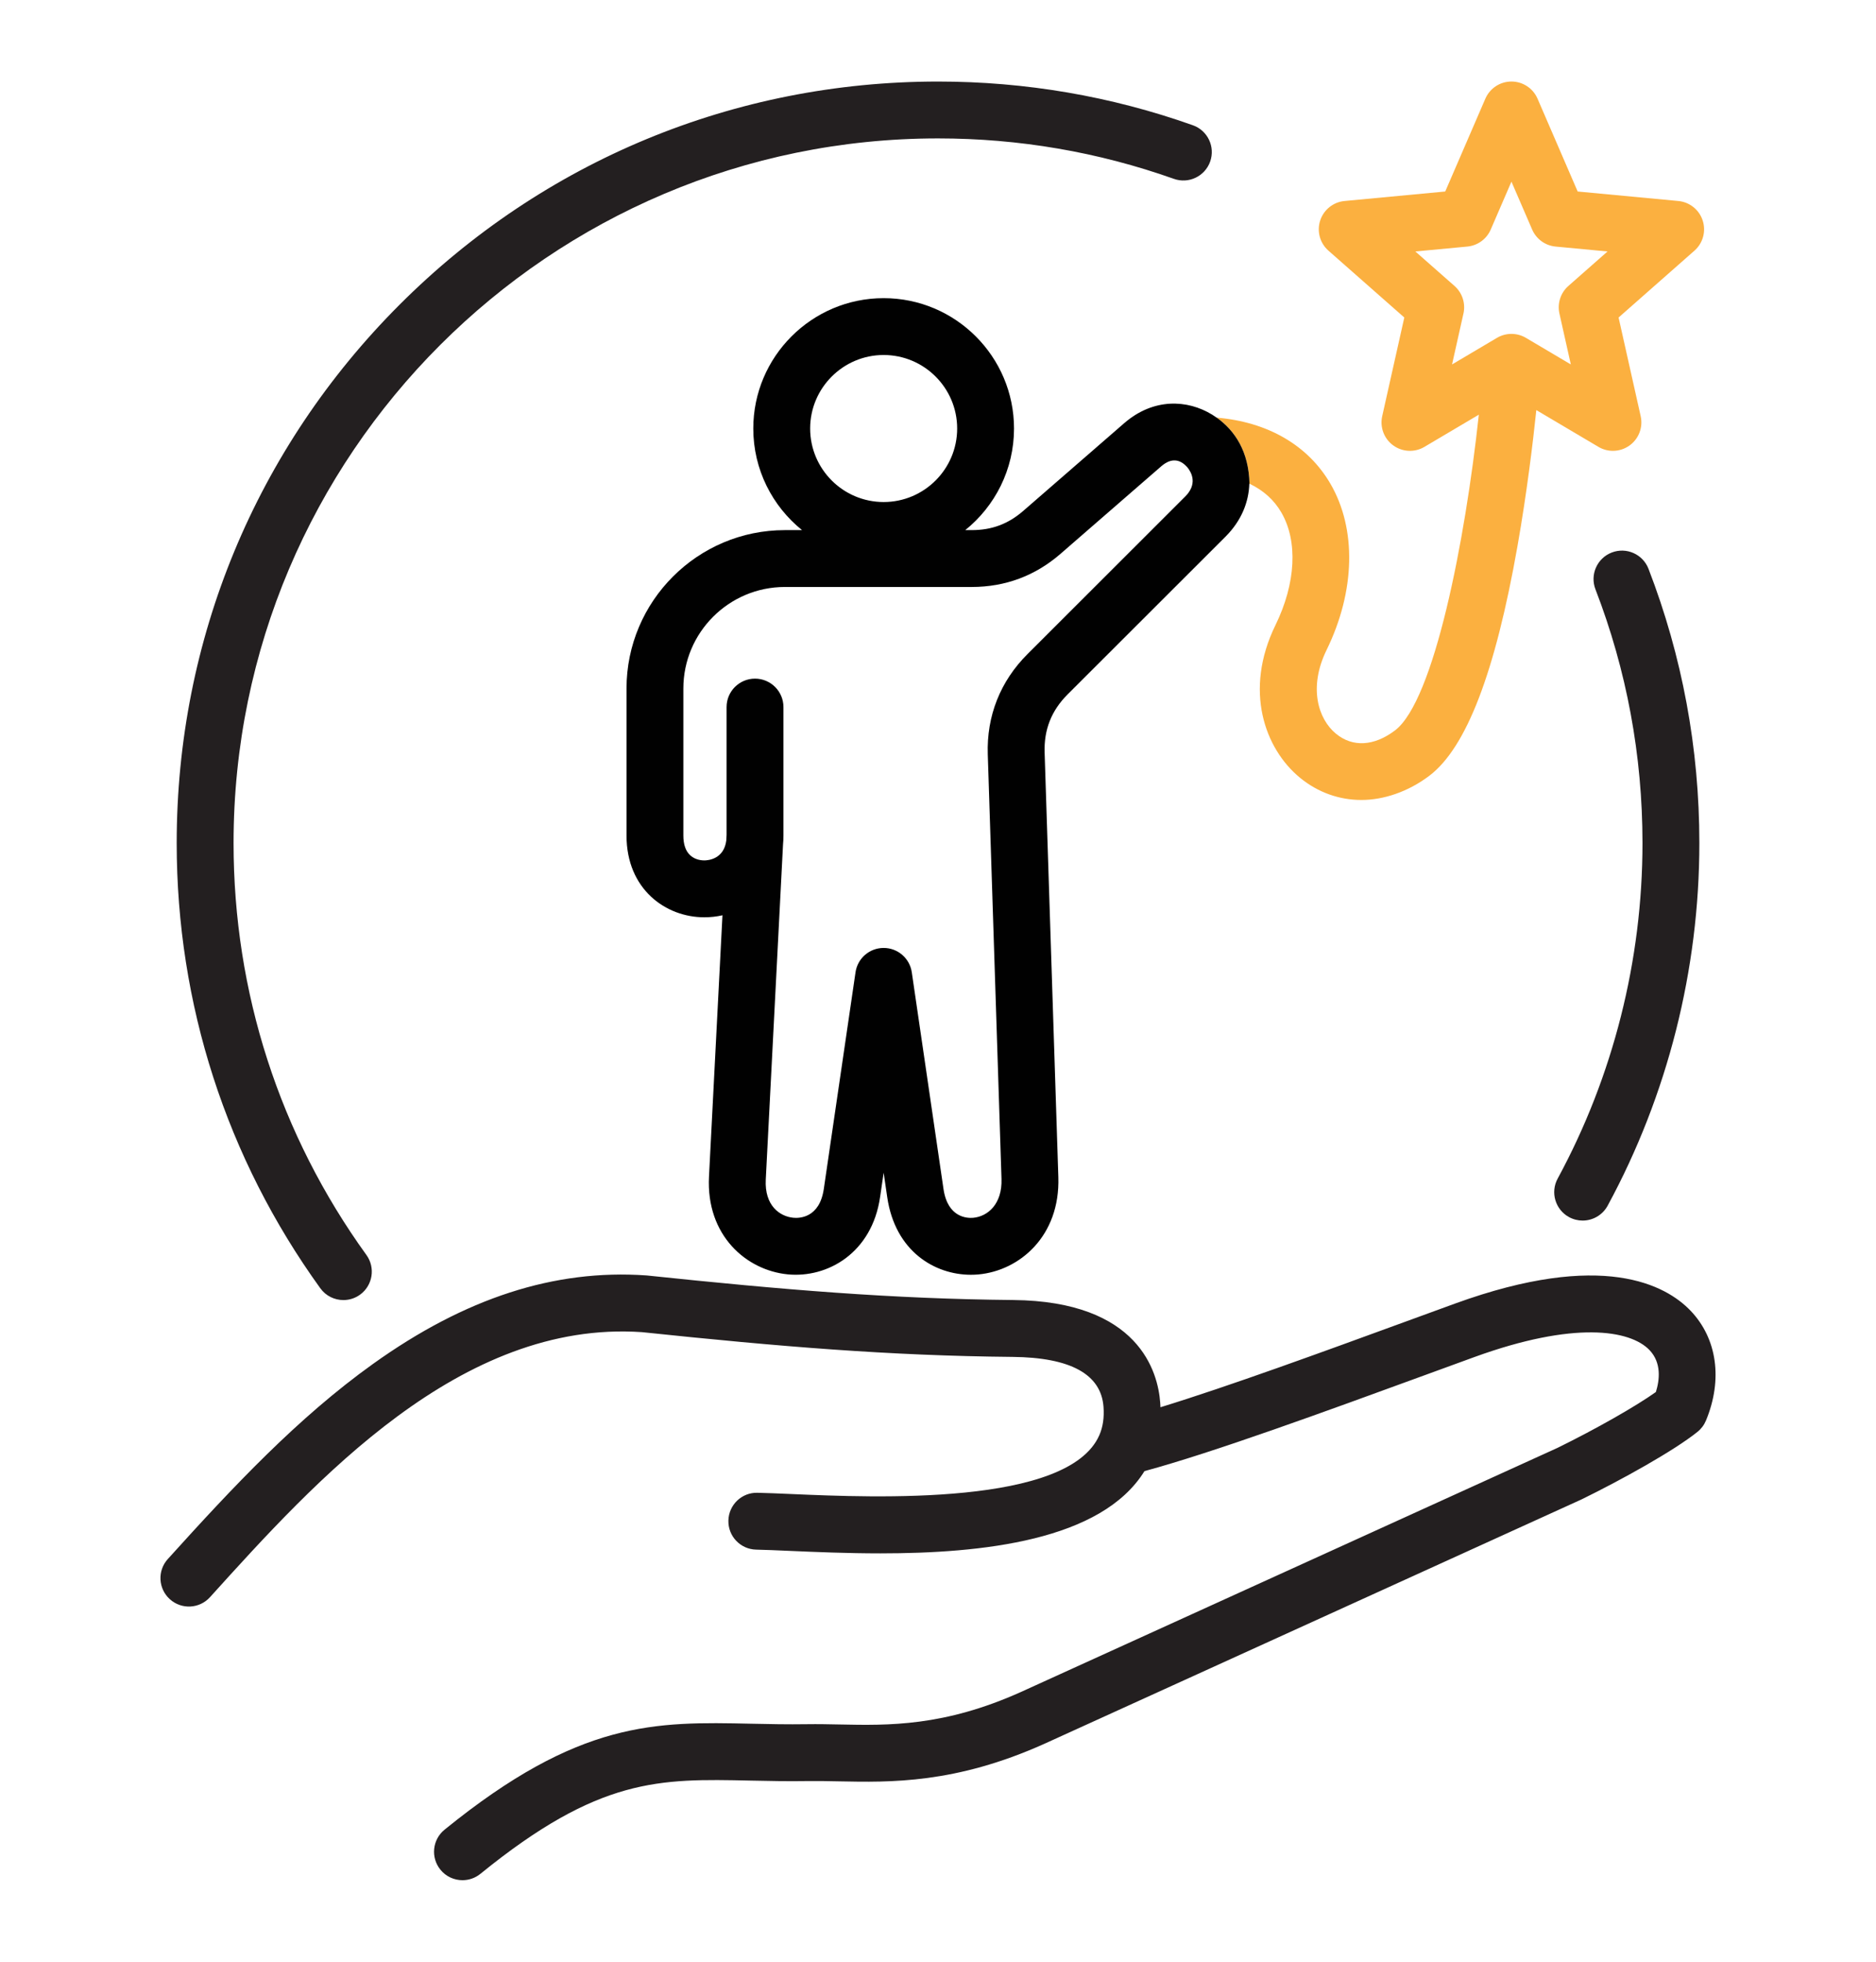 <?xml version="1.0" encoding="UTF-8"?>
<svg id="Layer_1" data-name="Layer 1" xmlns="http://www.w3.org/2000/svg" width="66" height="69" viewBox="0 0 1080 1080">
  <defs>
    <style>
      .cls-1 {
        fill: #010101;
      }

      .cls-2 {
        fill: #231f20;
      }

      .cls-3 {
        fill: #fbb040;
      }
    </style>
  </defs>
  <path class="cls-3" d="M980.23,102.38c-2.01-6.21-7.53-10.63-14.03-11.24l-57.95-5.46-23.1-53.43c-2.59-5.99-8.49-9.87-15.02-9.87s-12.43,3.88-15.02,9.87l-23.1,53.43-57.96,5.46c-6.49.61-12.01,5.03-14.03,11.24-2.02,6.21-.15,13.02,4.75,17.34l43.68,38.48-12.72,56.8c-1.43,6.37,1.07,12.98,6.35,16.82,5.28,3.83,12.34,4.17,17.95.84l31.32-18.53c-7.84,72.8-25.82,164.72-48.26,181.73-12,9.09-24.38,9.79-33.96,1.91-10.29-8.46-15.96-26.64-5.44-48.17,16.57-33.89,17.39-69.67,2.22-95.73-12.89-22.13-36.07-35.56-65.42-38.04,10.59,7.65,18.42,19.56,18.83,38.04,7.92,3.75,14.12,9.28,18.3,16.48,9.67,16.58,8.42,40.83-3.33,64.87-18.37,37.58-6.18,71.19,14.05,87.83,10.41,8.56,22.73,12.84,35.41,12.84s26.86-4.66,39.11-13.94c21.32-16.16,37.92-59.4,50.75-132.19,5.4-30.67,8.89-59.6,10.84-78.27l35.77,21.17c2.58,1.53,5.46,2.28,8.34,2.28,3.38,0,6.76-1.05,9.62-3.12,5.28-3.84,7.78-10.45,6.35-16.82l-12.72-56.8,43.68-38.48c4.9-4.32,6.76-11.13,4.74-17.34ZM902.9,140.04c-4.48,3.95-6.46,10.03-5.15,15.86l6.56,29.31-25.85-15.3c-2.57-1.52-5.45-2.28-8.34-2.28s-5.76.76-8.33,2.28l-25.85,15.3,6.56-29.31h.01c1.3-5.83-.68-11.91-5.16-15.86l-22.54-19.85,29.91-2.82c5.95-.56,11.12-4.32,13.49-9.8l11.92-27.57,11.92,27.57c2.37,5.48,7.54,9.24,13.49,9.8l29.9,2.82-22.54,19.85Z"/>
  <path class="cls-1" d="M700.49,215.83s-.05,0-.07,0c-13.56-9.68-32.85-12.01-49.96.57-1.12.83-2.24,1.73-3.35,2.69l-57.99,50.38c-8.72,7.57-18.16,11.1-29.7,11.1h-3.73c17.1-13.77,28.07-34.86,28.07-58.47,0-41.38-33.67-75.04-75.05-75.04s-75.05,33.66-75.05,75.04c0,23.61,10.97,44.7,28.07,58.47h-9.88c-50.27,0-91.17,40.9-91.17,91.17v84.62c0,30.89,22.54,47.05,44.8,47.05,3.56,0,7.05-.39,10.43-1.16l-7.75,150.44c-1.74,33.81,21.47,53.88,45.3,56.23,22.89,2.25,48.49-12.27,53.19-44.41l2.06-14.08,2.06,14.08c4.57,31.19,27.38,44.65,48.16,44.65,1.42,0,2.83-.06,4.22-.18,23.75-2.12,47.22-22.02,46.13-55.98l-7.9-244.39c-.43-13.2,3.91-24.16,13.25-33.5l90.27-90.16.61-.61c9.3-9.29,13.4-20.07,13.72-30.5.03.01.06.03.09.04-.41-18.48-8.24-30.39-18.83-38.04ZM508.71,179.78c23.34,0,42.32,18.98,42.32,42.31s-18.98,42.31-42.32,42.31-42.31-18.98-42.31-42.31,18.98-42.31,42.31-42.31ZM684.27,258.95c-.52.73-1.15,1.47-1.9,2.22l-90.87,90.78c-15.66,15.64-23.56,35.6-22.84,57.71l7.9,244.39c.46,14.37-7.86,21.56-16.31,22.32-3.41.29-14.66,0-17.09-16.61l-18.25-124.71c-1.18-8.04-8.08-14-16.2-14s-15.02,5.96-16.19,14l-18.26,124.71c-2.45,16.75-14.08,16.93-17.58,16.58-7.79-.77-16.6-6.99-15.83-21.97l9.93-192.77c.16-1.72.25-3.47.25-5.24v-73.94c0-9.04-7.33-16.37-16.37-16.37s-16.37,7.33-16.37,16.37v73.52l-.16,3.22c-1.37,10.91-10.67,11.51-12.65,11.51-3.26,0-6.19-1.1-8.26-3.07-2.53-2.42-3.81-6.2-3.81-11.25v-84.62c0-32.22,26.21-58.44,58.44-58.44h107.56c19.35,0,36.57-6.43,51.17-19.12l57.99-50.38c.79-.68,1.56-1.25,2.3-1.7,5.46-3.37,9.63-.96,12.3,1.9h0c1.2,1.29,6.41,7.61,1.1,14.96Z"/>
  <path class="cls-2" d="M973.25,729.86c-14.16-14.79-50.59-34.99-135.6-4.12-9.15,3.33-18.83,6.87-28.83,10.52-46.29,16.92-101.77,37.2-140.75,49.15-.03-.89-.08-1.78-.15-2.67-1.29-17.53-12.14-58.37-84.7-59.05-69.69-.65-132.27-5.88-210.63-14.11-.2-.02-.39-.04-.58-.05-52.77-3.67-104.21,12.98-157.22,50.9-43.46,31.09-80.71,70.88-118.19,112.35-6.06,6.7-5.54,17.05,1.17,23.11,6.71,6.07,17.06,5.54,23.12-1.16,60.9-67.38,144.38-159.61,248.57-152.56,79.19,8.31,142.55,13.6,213.45,14.26,33.36.31,50.98,9.98,52.37,28.72.46,6.27-.34,11.63-2.42,16.38t-.01.01c-17.9,40.72-129.36,35.9-176.96,33.83-7.7-.33-14.34-.62-19.85-.73-9.03-.25-16.52,6.98-16.71,16.01-.2,9.04,6.97,16.52,16.01,16.71,5.15.11,11.63.39,19.13.72,15.04.65,33.15,1.43,52.39,1.43,58.42,0,127.22-7.24,152.01-47.34,39.54-10.69,103.95-34.24,161.19-55.16,9.98-3.65,19.63-7.18,28.77-10.5,57.23-20.79,89.58-15.71,100.76-4.02,7,7.31,5.86,17.18,3.69,24.15-11.46,8.18-34.53,21.32-56.68,32.17l-308.79,140.45c-44.42,19.97-76.33,19.31-104.47,18.73-6.41-.13-12.47-.25-18.62-.16-11.33.17-21.88-.05-32.09-.27-55.31-1.2-99.01-2.14-176.71,60.99-7.02,5.7-8.08,16.01-2.38,23.02,3.23,3.99,7.95,6.05,12.71,6.05,3.63,0,7.28-1.2,10.31-3.66,68.38-55.55,102.98-54.81,155.36-53.67,10.5.22,21.36.46,33.31.27,5.56-.08,11.32.04,17.44.16,30.02.62,67.42,1.39,118.62-21.63l309.07-140.58c.14-.06.28-.13.42-.2,22.48-11,52.87-27.82,66.46-38.75,2.14-1.72,3.81-3.95,4.86-6.49h.01c9.76-23.57,6.45-47.2-8.86-63.21Z"/>
  <path class="cls-2" d="M686.73,47.55c-47.01-16.7-96.37-25.16-146.71-25.16-117.08,0-227.14,45.59-309.92,128.37-82.79,82.78-128.38,192.85-128.38,309.92,0,92.71,28.6,181.32,82.69,256.26,3.19,4.43,8.2,6.78,13.28,6.78h0c3.32.01,6.67-1,9.57-3.09,7.32-5.29,8.98-15.52,3.69-22.85-50.04-69.33-76.49-151.32-76.49-237.1,0-223.63,181.93-405.56,405.56-405.56,46.59,0,92.27,7.83,135.75,23.27,8.53,3.03,17.88-1.42,20.91-9.94,3.02-8.52-1.43-17.88-9.95-20.9Z"/>
  <path class="cls-2" d="M949.03,302.84c-3.26-8.43-12.74-12.63-21.17-9.37-8.43,3.26-12.63,12.73-9.37,21.17,17.97,46.54,27.08,95.68,27.08,146.04,0,67.45-16.88,134.23-48.83,193.12-4.31,7.94-1.37,17.87,6.57,22.19,2.49,1.34,5.16,1.98,7.8,1.98,5.81,0,11.43-3.1,14.4-8.56,34.54-63.67,52.8-135.85,52.8-208.73,0-54.41-9.85-107.51-29.28-157.84Z"/>
</svg>